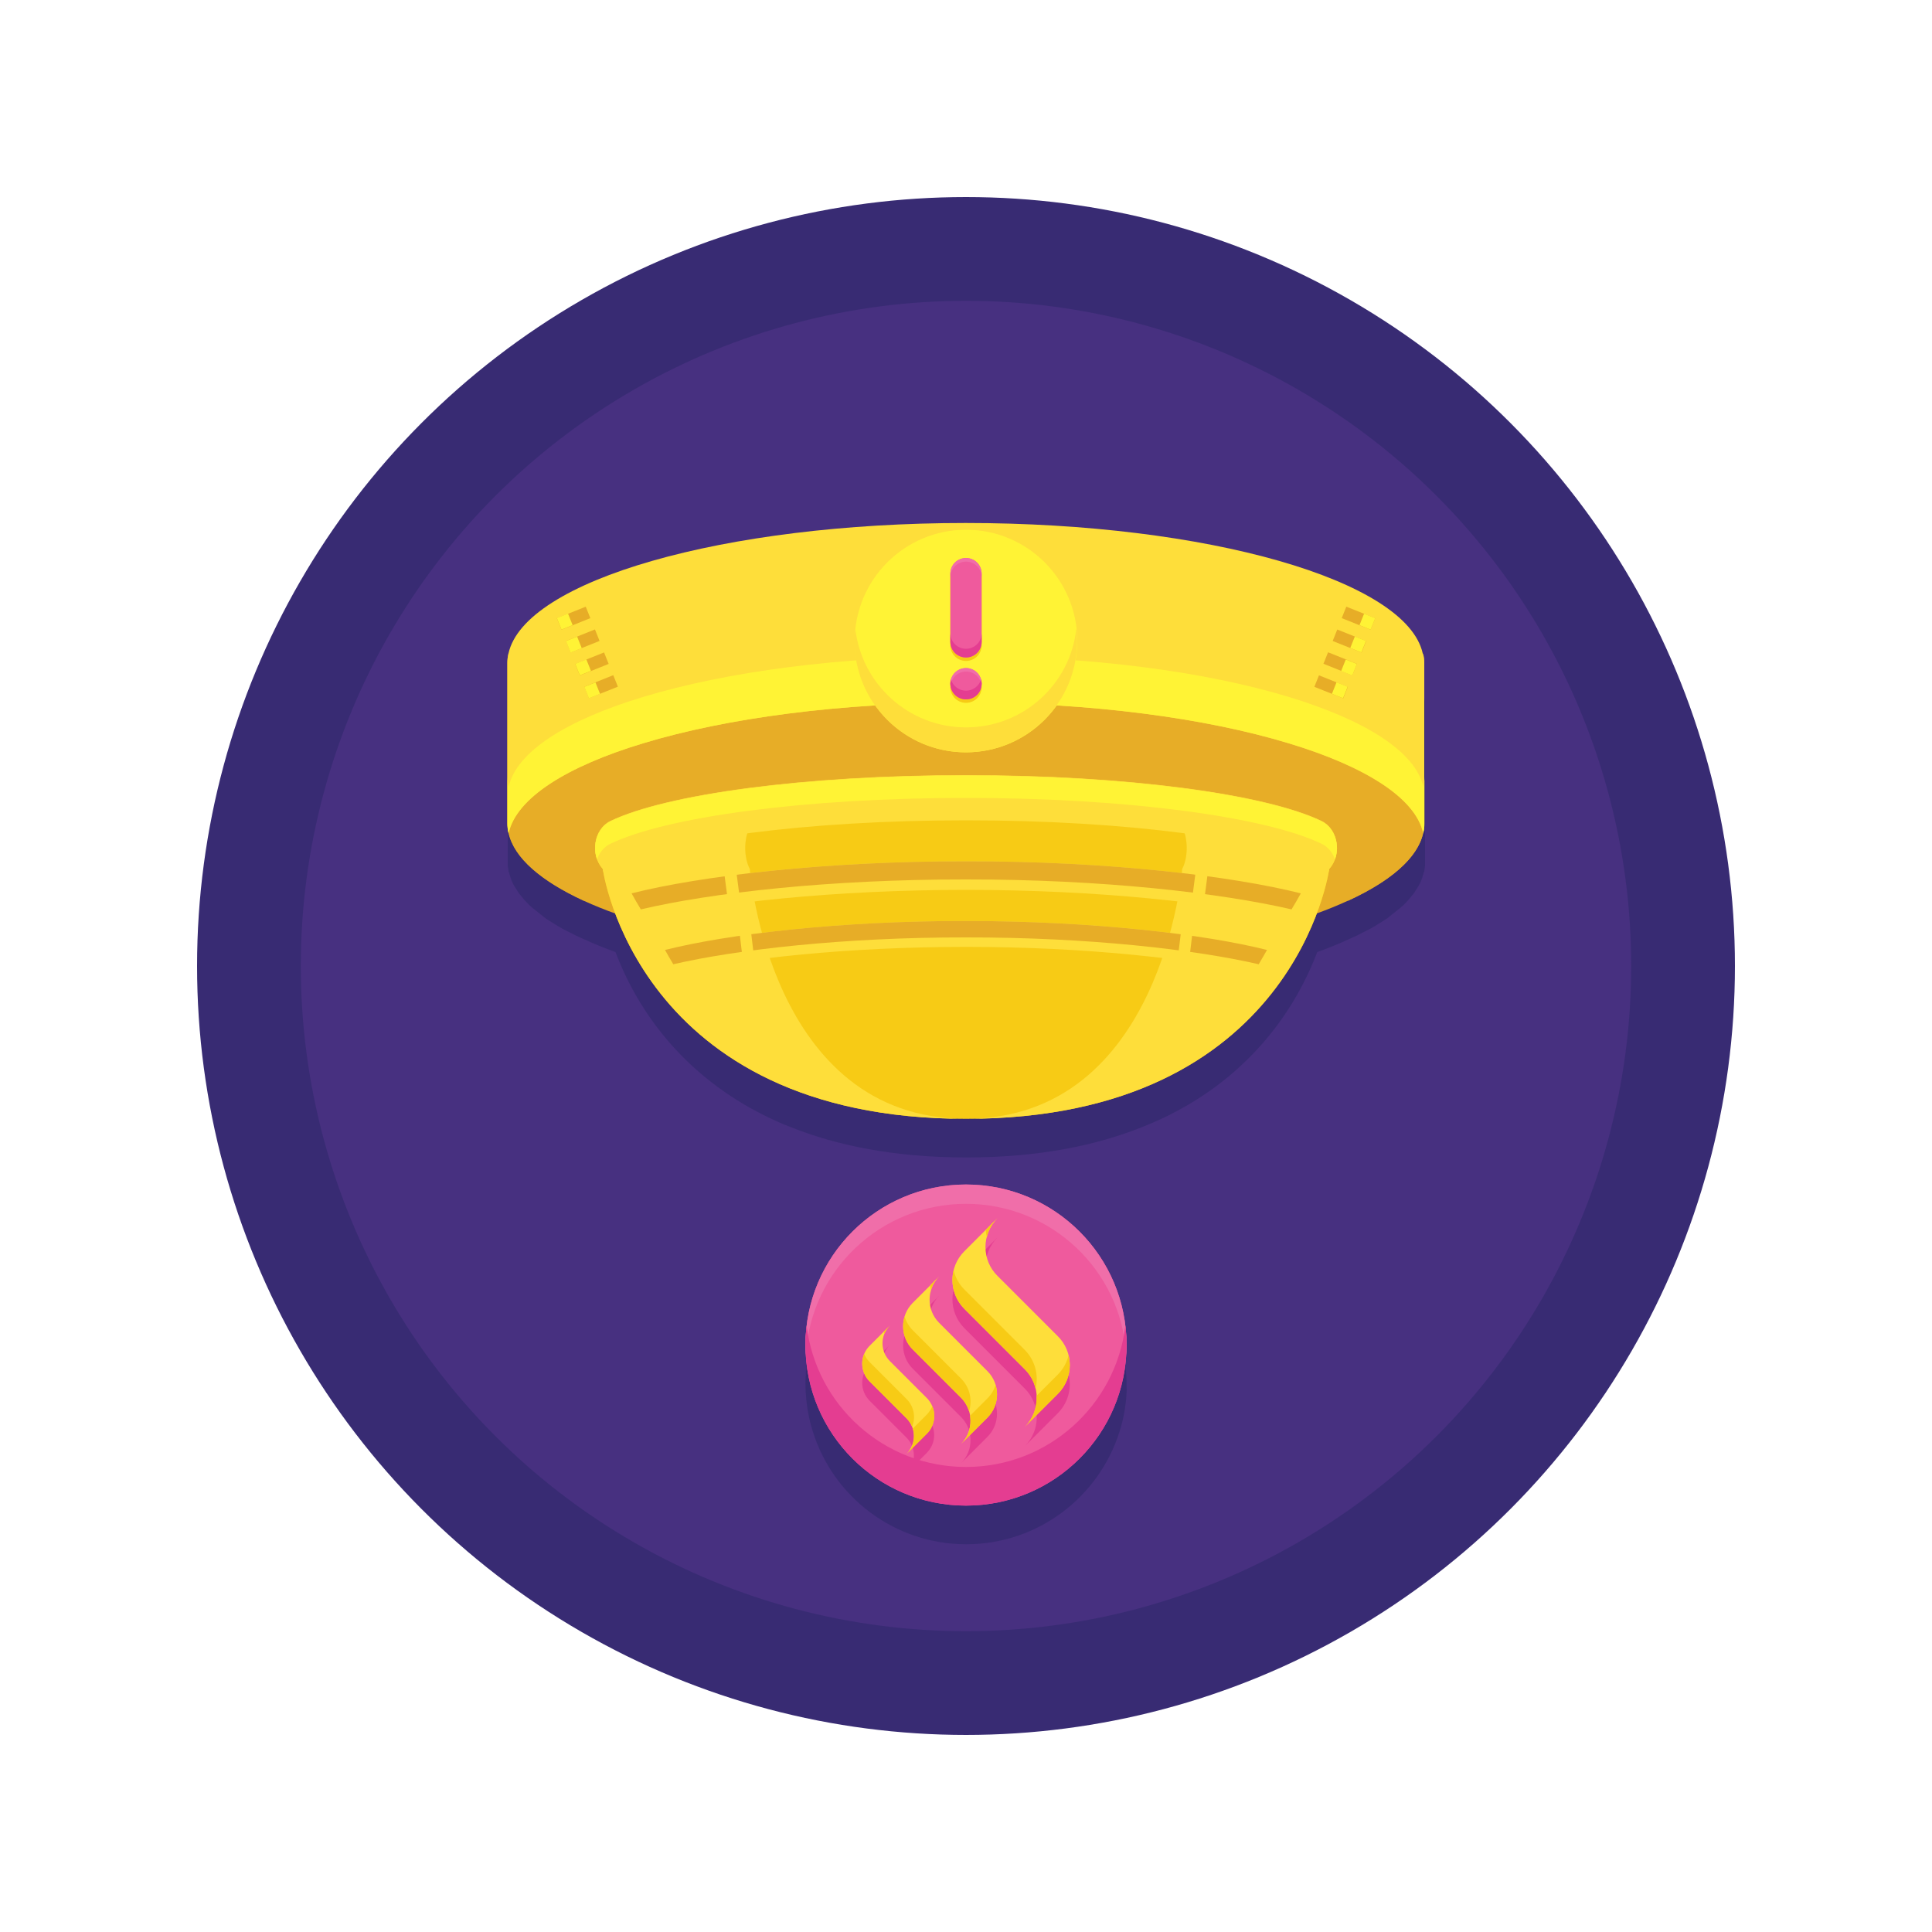 <svg xmlns="http://www.w3.org/2000/svg" viewBox="0 0 1000 1000" xml:space="preserve"><switch><g><circle fill="#382B73" cx="500" cy="500" r="398"/><circle fill="#473080" cx="500" cy="500" r="344.3"/><g fill="#382B73"><path d="M736.6 358.2c-8.3-37.7-111.1-67.5-236.6-67.5s-228.3 29.8-236.6 67.5c-.4 1.6-.6 3.3-.6 5V448.1c0 .3 0 .5.1.8 0 .2.1.4.1.6 0 .2.1.4.1.7 0 .2.1.5.1.7 0 .1 0 .3.1.4 0 .1 0 .1.1.2.1.2.1.4.2.6.1.2.1.4.2.7.1.2.1.4.2.6.1.2.2.5.2.7.1.2.1.4.2.6.1.3.2.5.3.8.1.2.1.3.2.5.1.3.3.6.4.9.1.1.1.2.2.4.2.4.4.8.7 1.3.1.1.1.2.2.3.2.3.4.6.6 1 .1.1.2.3.3.4.2.3.3.5.5.8.1.2.2.3.3.5.2.3.4.5.5.8.1.2.2.3.4.5s.4.5.6.7c.1.2.3.3.4.5.2.2.4.5.6.7.1.2.3.3.4.5.2.3.5.5.7.8l.4.4c.3.3.6.6.9 1l.2.2 1.2 1.2c.1.1.2.2.4.3.3.3.6.6.9.8.2.1.3.3.5.4.3.2.6.5.9.7.2.2.4.3.6.5.3.2.6.5.9.7.2.2.4.3.6.5.3.2.6.5.9.7.2.2.4.3.6.5.3.2.6.5.9.7.2.2.4.3.6.5.3.2.7.5 1.1.7.2.1.4.3.6.4.5.3 1 .6 1.4.9.1.1.2.1.3.2.6.4 1.2.7 1.8 1.1.2.1.4.2.5.3.4.3.8.5 1.3.8.2.1.5.3.7.4.4.2.8.5 1.2.7.3.1.5.3.8.4l1.2.6c.3.1.5.3.8.4l1.2.6c.3.1.5.3.8.4.4.2.9.4 1.3.7.3.1.5.3.8.4.5.2 1 .5 1.5.7.2.1.4.2.7.3.7.3 1.4.7 2.2 1 5 2.3 10.4 4.5 16.2 6.6 5.9 15.7 17 37.2 37.3 56.7 1 1 2.1 2 3.1 2.9 7.5 6.8 16.2 13.4 26.2 19.3 4.3 2.5 8.8 4.9 13.6 7.2 3.2 1.5 6.5 3 10 4.3 24.1 9.7 54.1 15.9 91.4 15.9s67.3-6.2 91.4-15.9c3.4-1.4 6.8-2.8 10-4.3 4.8-2.3 9.3-4.7 13.6-7.2 10-5.9 18.7-12.4 26.2-19.3 1.1-1 2.1-2 3.1-2.9 20.3-19.5 31.3-41 37.3-56.7 5.8-2.1 11.2-4.3 16.2-6.6.7-.3 1.5-.7 2.2-1 .2-.1.4-.2.7-.3.5-.2 1-.5 1.5-.7.3-.1.5-.3.8-.4.4-.2.9-.4 1.3-.7.3-.1.5-.3.8-.4l1.2-.6c.3-.1.5-.3.8-.4l1.2-.6c.3-.1.5-.3.8-.4.4-.2.8-.5 1.2-.7.2-.1.5-.3.7-.4.4-.3.9-.5 1.3-.8.2-.1.4-.2.5-.3.6-.4 1.2-.7 1.8-1.1.1-.1.2-.1.3-.2.5-.3 1-.6 1.4-.9.2-.1.4-.3.6-.4.4-.2.7-.5 1.1-.7.2-.2.4-.3.6-.5.3-.2.6-.5.9-.7.2-.2.4-.3.6-.5.3-.2.6-.5.9-.7.2-.2.4-.3.6-.5.3-.2.6-.5.9-.7.2-.2.4-.3.6-.5.3-.2.6-.5.9-.7.2-.1.3-.3.5-.4.3-.3.6-.6.9-.8.1-.1.2-.2.4-.3l1.2-1.2.2-.2c.3-.3.6-.6.9-1l.4-.4c.2-.3.5-.5.7-.8.1-.2.3-.3.4-.5.2-.2.4-.5.6-.7.1-.2.3-.3.4-.5.2-.2.4-.5.6-.7.1-.2.2-.3.4-.5.2-.3.4-.5.5-.8.1-.2.2-.3.3-.5.2-.3.4-.5.5-.8.1-.1.2-.3.3-.4.2-.3.4-.6.6-1 .1-.1.1-.2.2-.3.2-.4.4-.8.7-1.3.1-.1.1-.2.2-.4.1-.3.3-.6.4-.9.1-.2.1-.3.2-.5.1-.3.2-.5.3-.8.1-.2.1-.4.2-.6.1-.2.2-.5.2-.7.1-.2.1-.4.2-.6.1-.2.1-.4.2-.7.1-.2.1-.4.2-.6 0-.1 0-.1.1-.2 0-.1.1-.3.1-.4 0-.2.1-.5.1-.7 0-.2.1-.4.1-.7 0-.2.1-.4.1-.6 0-.3.1-.5.1-.8v-84.9c-.4-1.7-.6-3.4-1-5zM583.1 716.2c0-1.2 0-2.3-.1-3.5 0-.5 0-.9-.1-1.4 0-.6-.1-1.3-.1-1.9-1.2-14.6-6.1-28.2-13.9-39.7-3.7-5.5-8.1-10.6-13-15.1-14.8-13.4-34.4-21.6-55.9-21.6s-41.1 8.2-55.9 21.6c-4.9 4.5-9.3 9.5-13 15.1-7.8 11.5-12.7 25.1-13.9 39.7-.1.6-.1 1.3-.1 1.9 0 .5 0 .9-.1 1.4-.1 1.2-.1 2.3-.1 3.5 0 1.1 0 2.2.1 3.4 0 .5 0 1.1.1 1.6.4 6.8 1.6 13.4 3.6 19.7 10.5 33.8 42.1 58.4 79.4 58.4s68.8-24.6 79.4-58.4c2-6.3 3.2-12.9 3.6-19.7 0-.5.1-1.1.1-1.6-.1-1.2-.1-2.3-.1-3.4z"/></g><g><path fill="#E7AD27" d="M737.2 413.2v13c0 14.8-14.5 28.5-39.4 40-42.5-19.6-115.2-32.5-197.8-32.5s-155.3 12.9-197.8 32.5c-24.9-11.5-39.4-25.2-39.4-40v-13c0-14.8 14.5-28.5 39.4-40 42.5-19.6 115.2-32.4 197.8-32.4s155.3 12.9 197.8 32.4c24.9 11.5 39.4 25.2 39.4 40z"/><path fill="#E7AD27" d="M737.2 343.2v83c0 1.7-.2 3.3-.6 5-2.9 12.9-16.8 24.9-38.9 35-42.5 19.6-115.2 32.4-197.8 32.4s-155.3-12.9-197.8-32.4c-22.1-10.2-36-22.1-38.9-35-.4-1.7-.6-3.3-.6-5v-83c0-1.7.2-3.3.6-5 2.9 12.9 16.8 24.9 38.9 35 9 4.1 19.3 8 30.8 11.5 42.9 13 101.9 21 167 21s124.1-8 167-21c11.5-3.5 21.8-7.3 30.8-11.5 22.1-10.2 36-22.1 38.9-35 .4 1.6.6 3.3.6 5z"/><path fill="#FEDE3A" d="M737.2 343.2v83c0 1.7-.2 3.3-.6 5-4-18.1-29.9-34.5-69.7-46.5-42.9-13-101.9-21-167-21s-124.1 8-167 21c-39.8 12-65.7 28.4-69.7 46.5-.4-1.7-.6-3.3-.6-5v-83c0-1.7.2-3.3.6-5 8.3-37.7 111.1-67.5 236.6-67.5s228.3 29.8 236.6 67.5c.6 1.6.8 3.3.8 5z"/><path fill="#FFF335" d="M667 360.7c-42.9-13-101.9-21-167-21s-124.1 8-167 21c-39.8 12-65.7 28.4-69.7 46.5-.4-1.7-.6-3.3-.6-5v24c0 1.7.2 3.3.6 5 4-18.1 29.9-34.5 69.7-46.5 42.9-13 101.9-21 167-21s124.1 8 167 21c39.8 12 65.7 28.4 69.7 46.5.4-1.7.6-3.3.6-5v-24c0 1.7-.2 3.3-.6 5-4.1-18.1-29.9-34.4-69.7-46.5z"/><path fill="#F7CB15" d="M500 579.1c170.6 0 188-129.3 188-129.3 6.7-7.5 4.6-20.6-4-24.8-29-13.9-100.4-23.7-184-23.7s-155 9.8-184 23.7c-8.6 4.1-10.7 17.2-4 24.8 0 0 17.4 129.3 188 129.3z"/><g fill="#FEDE3A"><path d="M388.1 449.8c-4-7.5-2.8-20.6 2.4-24.8 17.3-13.9 59.8-23.7 109.5-23.7-83.6 0-155 9.8-184 23.7-8.6 4.1-10.7 17.2-4 24.8 0 0 17.4 129.3 188 129.3-101.6 0-111.9-129.3-111.9-129.3zM684 425c-29-13.9-100.4-23.7-184-23.7 49.8 0 92.3 9.8 109.5 23.7 5.1 4.1 6.4 17.2 2.4 24.8 0 0-10.3 129.3-111.9 129.3 170.6 0 188-129.3 188-129.3 6.7-7.6 4.6-20.6-4-24.8z"/></g><path fill="#FEDE3A" d="M312.2 451.1c1.1-1.1 2.3-2.1 3.8-2.8 29-13.9 100.4-23.7 184-23.7s155 9.8 184 23.7c1.5.7 2.7 1.6 3.8 2.8.2-.9.2-1.4.2-1.4 6.7-7.5 4.6-20.6-4-24.8-29-13.9-100.4-23.7-184-23.7s-155 9.8-184 23.7c-8.6 4.1-10.7 17.2-4 24.8 0 .1.1.5.2 1.4z"/><path fill="#FFF335" d="M316 436.7c29-13.9 100.4-23.7 184-23.7s155 9.8 184 23.7c3.4 1.6 5.7 4.6 7 8.1 2.7-7.3 0-16.4-7-19.7-29-13.9-100.4-23.7-184-23.7s-155 9.8-184 23.7c-6.9 3.3-9.6 12.4-7 19.7 1.3-3.5 3.6-6.5 7-8.1z"/><path fill="#FEDE3A" d="M665.4 475.6c2.9-4.5 5.5-8.9 7.8-13.2-35.7-9-99.9-16.7-173.2-16.6-73.3-.1-137.5 7.6-173.2 16.6 2.3 4.3 5 8.8 7.8 13.2 36.5-8.3 97-15 165.4-15s128.8 6.7 165.4 15z"/><path fill="#E7AD27" d="M500 455.2c70.2-.1 132 7 168.5 15.5 1.7-2.8 3.3-5.6 4.8-8.3-35.7-9-99.9-16.7-173.2-16.6-73.3-.1-137.5 7.6-173.2 16.6 1.5 2.7 3.1 5.5 4.8 8.3 36.3-8.6 98.1-15.6 168.3-15.5z"/><path fill="#FEDE3A" d="M648.8 503.6c2.6-4 4.9-8 7.1-11.9-32.1-8.1-89.8-15-155.8-15-66-.1-123.7 6.9-155.8 15 2.1 3.9 4.5 7.9 7.1 11.9 32.9-7.5 87.2-13.5 148.8-13.5 61.3 0 115.7 6.1 148.6 13.5z"/><path fill="#E7AD27" d="M500 485.2c63.1-.1 118.7 6.3 151.5 13.9 1.5-2.5 2.9-5 4.3-7.4-32.1-8.1-89.8-15-155.8-15-66-.1-123.7 6.9-155.8 15 1.3 2.4 2.8 4.9 4.3 7.4 32.8-7.6 88.4-14 151.5-13.9z"/><g fill="#E7AD27"><path d="m680.313 355.495 2.378-5.942 14.947 5.983-2.378 5.942zM685.021 343.566l2.379-5.942 14.947 5.983-2.378 5.942zM689.793 331.775l2.378-5.942 14.948 5.983-2.379 5.942zM694.472 319.947l2.378-5.941 14.947 5.982-2.378 5.942z"/></g><path fill="#FFF335" d="m703.668 323.598 2.378-5.942 5.756 2.304-2.378 5.941zM698.896 335.388l2.379-5.942 5.756 2.304-2.378 5.942zM694.18 347.309l2.379-5.942 5.756 2.304-2.378 5.942zM689.409 359.1l2.378-5.942 5.756 2.304-2.378 5.941z"/><g><g fill="#E7AD27"><path d="m304.86 361.399-2.379-5.942 14.947-5.983 2.379 5.942zM300.096 349.626l-2.378-5.942 14.947-5.983 2.378 5.942zM295.382 337.72l-2.378-5.942 14.947-5.983 2.378 5.942zM290.612 325.943l-2.378-5.942 14.947-5.982 2.379 5.941z"/></g><path fill="#FFF335" d="m290.629 325.86-2.379-5.942 5.757-2.304 2.378 5.942zM295.343 337.766l-2.379-5.942 5.756-2.304 2.379 5.942zM300.112 349.543l-2.378-5.942 5.756-2.304 2.378 5.942zM304.826 361.449l-2.378-5.942 5.756-2.304 2.378 5.942z"/></g><g fill="#FEDE3A"><path d="m374.668 450.38 6.247-.817 1.944 14.874-6.247.816zM623.386 465.316l-6.247-.816 1.944-14.874 6.247.816z"/></g><g fill="#FEDE3A"><path d="m390.3 495.4-5.9.8-1.8-14.9 5.9-.8zM609.7 495.4l5.9.8 1.8-14.9-5.9-.8z"/></g><g><circle fill="#FFF335" cx="500" cy="331.8" r="57.6"/><path fill="#FEDE3A" d="M500 376.5c-29.6 0-54.1-22.4-57.3-51.2-.2 2.1-.4 4.3-.4 6.5 0 31.8 25.8 57.6 57.6 57.6s57.6-25.8 57.6-57.6c0-2.2-.1-4.4-.4-6.5-3 28.8-27.5 51.2-57.1 51.2z"/></g><g><path fill="#F7CB15" d="M500 342.1c-4.5 0-8.1-3.6-8.1-8.1v-35.3c0-4.5 3.6-8.1 8.1-8.1s8.1 3.6 8.1 8.1V334c0 4.5-3.6 8.1-8.1 8.1z"/><circle fill="#F7CB15" cx="500" cy="355.7" r="8.1"/><path fill="#EF5A9D" d="M500 340.3c-4.5 0-8.1-3.6-8.1-8.1v-35.3c0-4.5 3.6-8.1 8.1-8.1s8.1 3.6 8.1 8.1v35.3c0 4.5-3.6 8.1-8.1 8.1z"/><path fill="#F06EA9" d="M500 288.9c-4.5 0-8.1 3.6-8.1 8.1v1.8c0-4.5 3.6-8.1 8.1-8.1s8.1 3.6 8.1 8.1V297c0-4.5-3.6-8.1-8.1-8.1z"/><path fill="#E43D91" d="M500 335.8c-4.5 0-8.1-3.6-8.1-8.1v4.5c0 4.5 3.6 8.1 8.1 8.1s8.1-3.6 8.1-8.1v-4.5c0 4.5-3.6 8.1-8.1 8.1z"/><circle fill="#EF5A9D" cx="500" cy="353.9" r="8.1"/><path fill="#F06EA9" d="M500 347.6c4.2 0 7.6 3.1 8 7.2 0-.3.1-.6.1-.9 0-4.5-3.6-8.1-8.1-8.1s-8.1 3.6-8.1 8.1c0 .3 0 .6.1.9.4-4 3.8-7.2 8-7.2z"/><path fill="#E43D91" d="M500 357.5c-3.7 0-6.8-2.5-7.8-5.8-.2.7-.3 1.5-.3 2.2 0 4.5 3.6 8.1 8.1 8.1s8.1-3.6 8.1-8.1c0-.8-.1-1.5-.3-2.2-1 3.3-4.1 5.8-7.8 5.8z"/></g><g><circle fill="#EF5A9D" cx="500" cy="696.2" r="83.1"/><path fill="#F06EA9" d="M500 623.1c44.2 0 80.4 34.5 82.9 78.1.1-1.7.2-3.3.2-5 0-45.9-37.2-83.1-83.1-83.1s-83.1 37.2-83.1 83.1c0 1.7.1 3.3.2 5 2.5-43.6 38.7-78.1 82.9-78.1z"/><path fill="#E43D91" d="M500 759.3c-42.5 0-77.5-31.9-82.5-73.1-.4 3.3-.6 6.6-.6 10 0 45.9 37.2 83.1 83.1 83.1s83.1-37.2 83.1-83.1c0-3.4-.2-6.7-.6-10-5 41.2-40 73.1-82.5 73.1z"/><path fill="#E43D91" d="m547.5 731.5-17.1 17.1c8.3-8.3 8.3-21.7 0-29.9l-31.2-31.2c-8.3-8.3-8.3-21.7 0-29.9l17.1-17.1c-8.3 8.3-8.3 21.7 0 29.9l31.2 31.2c8.3 8.2 8.3 21.6 0 29.9zm-17.1 17.1zm-44.3-53.9c-6.6-6.6-6.6-17.4 0-24l-13.7 13.7c-6.6 6.6-6.6 17.4 0 24l25 25c6.6 6.6 6.6 17.4 0 24l13.7-13.7c6.6-6.6 6.6-17.4 0-24l-25-25zm-25.5 19.8c-5.1-5.1-5.1-13.3 0-18.4l-10.5 10.5c-5.1 5.1-5.1 13.3 0 18.4l19.1 19.1c5.1 5.1 5.1 13.3 0 18.4l10.5-10.5c5.1-5.1 5.1-13.3 0-18.4l-19.1-19.1z"/><path fill="#FEDE3A" d="m547.5 721.5-17.1 17.1c8.3-8.3 8.3-21.7 0-29.9l-31.2-31.2c-8.3-8.3-8.3-21.7 0-29.9l17.1-17.1c-8.3 8.3-8.3 21.7 0 29.9l31.2 31.2c8.3 8.2 8.3 21.6 0 29.9zm-17.1 17.1zm-44.3-53.9c-6.6-6.6-6.6-17.4 0-24l-13.7 13.7c-6.6 6.6-6.6 17.4 0 24l25 25c6.6 6.6 6.6 17.4 0 24l13.7-13.7c6.6-6.6 6.6-17.4 0-24l-25-25zm-25.5 19.8c-5.1-5.1-5.1-13.3 0-18.4l-10.5 10.5c-5.1 5.1-5.1 13.3 0 18.4l19.1 19.1c5.1 5.1 5.1 13.3 0 18.4l10.5-10.5c5.1-5.1 5.1-13.3 0-18.4l-19.1-19.1z"/><g fill="#F7CB15"><path d="M497.4 723.5c2 2 3.4 4.5 4.2 7 1.8-5.8.4-12.4-4.2-17l-25-25c-2-2-3.4-4.5-4.2-7-1.8 5.8-.4 12.4 4.2 17l25 25zM486.1 660.7l-4.7 4.7c.1.8.3 1.5.5 2.3.7-2.6 2.2-5 4.2-7zM516.3 630.5l-6.1 6.1c.1 1.3.3 2.6.6 3.8.8-3.6 2.7-7.1 5.5-9.9zM460.6 686.1l-3.2 3.2c.1.3.2.7.4 1 .6-1.5 1.6-2.9 2.8-4.2zM530.4 708.7c2.9 2.9 4.7 6.3 5.6 10 1.7-6.9-.2-14.6-5.6-20l-31.2-31.2c-2.9-2.9-4.7-6.3-5.6-10-1.7 6.9.2 14.6 5.6 20l31.2 31.2zM547.5 711.5l-11 11c.3 5.8-1.7 11.7-6.1 16.1l17.1-17.1c5.4-5.4 7.3-13 5.6-20-.9 3.7-2.8 7.2-5.6 10zM530.4 738.6zM511.1 723.8l-9 9c.8 5.2-.7 10.7-4.7 14.7l13.7-13.7c4.6-4.6 6-11.2 4.2-17-.7 2.5-2.2 5-4.2 7zM472.1 738.4c2-4.7 1-10.4-2.8-14.2L450.1 705c-1.2-1.2-2.2-2.7-2.8-4.2-2 4.7-1 10.4 2.8 14.2l19.1 19.1c1.3 1.3 2.2 2.7 2.9 4.3zM479.8 732.1l-7.3 7.3c1.4 4.5.4 9.6-3.2 13.2l10.5-10.5c3.8-3.8 4.8-9.5 2.8-14.2-.7 1.5-1.6 2.9-2.8 4.2z"/></g></g></g></g></switch></svg>